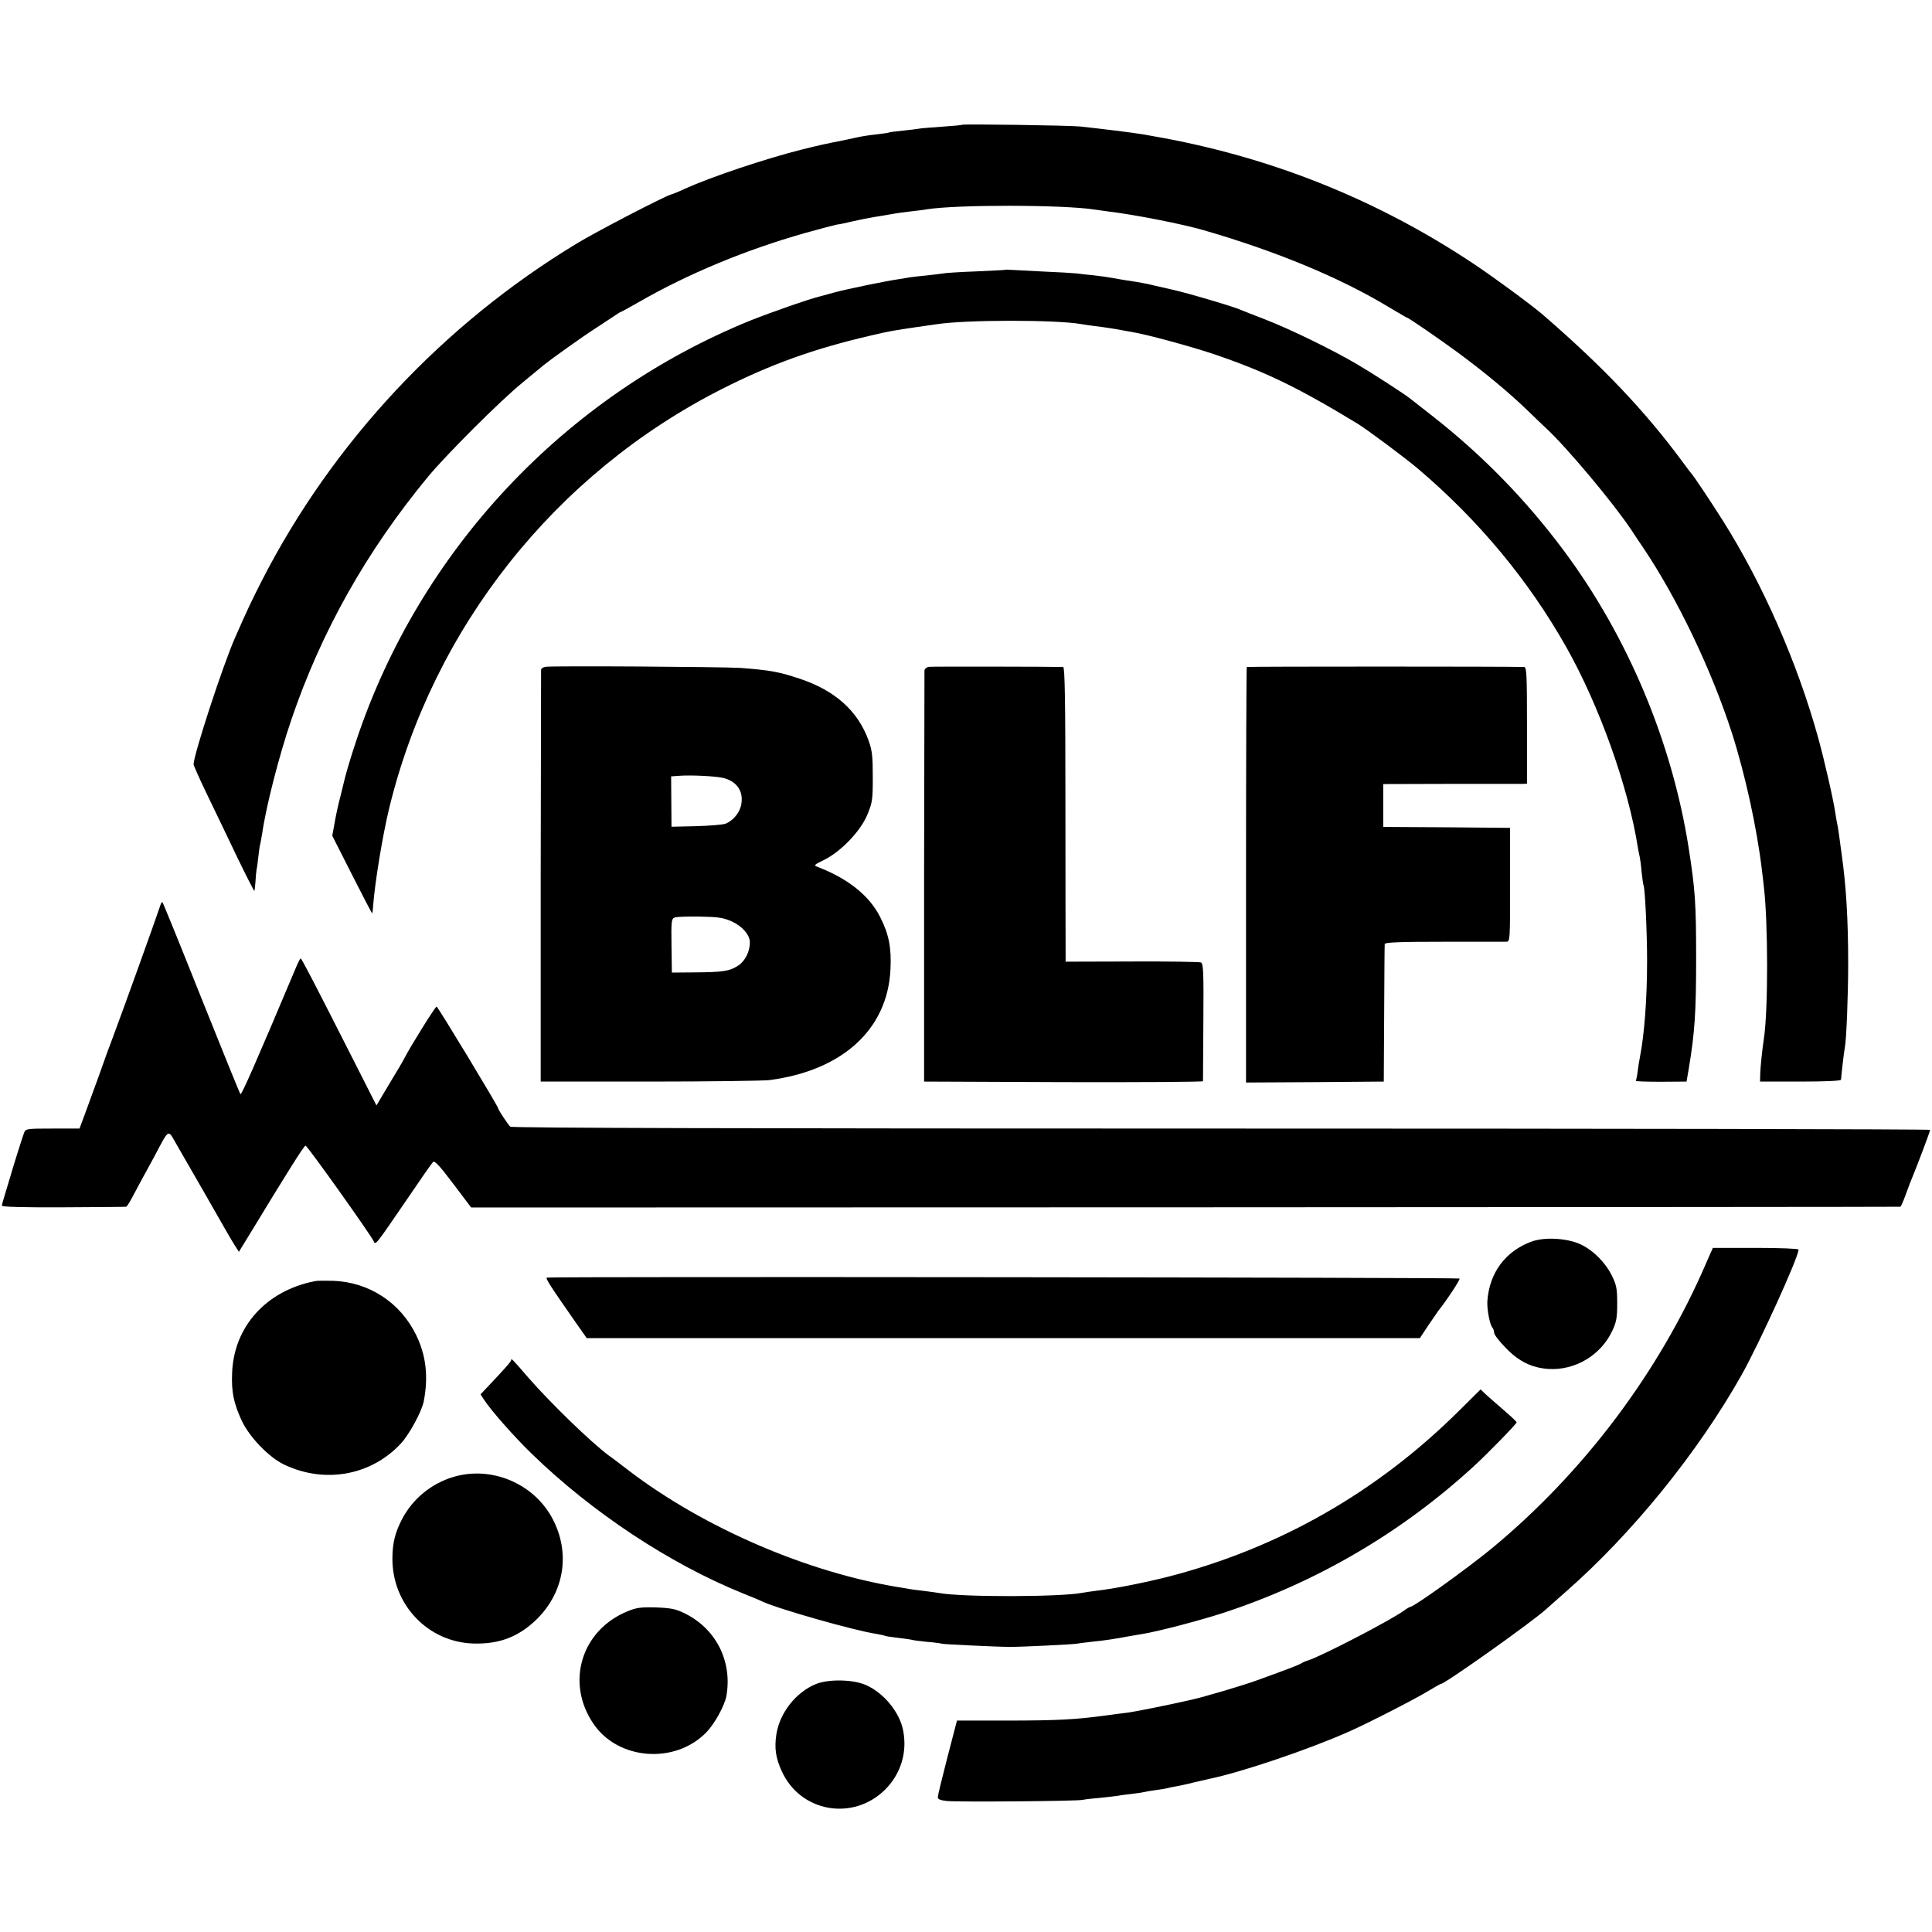 <svg version="1" xmlns="http://www.w3.org/2000/svg" width="1370.667" height="1370.667" viewBox="0 0 1028 1028"><path d="M511.9 66.4c-.2.2-4.9.6-10.5 1-5.5.4-10.9.8-12 1-1 .2-5 .7-8.9 1.1-3.8.4-7.2.8-7.5 1-.3.2-3.2.6-6.5 1-3.3.3-7.8 1-10 1.5s-5.1 1.1-6.5 1.4c-10.6 2.1-13.9 2.8-23.1 5.1-19.9 5-48.7 14.7-62.4 20.9-2.7 1.3-6.1 2.7-7.5 3.1-4.2 1.3-39.8 19.8-50 26-71.3 43.1-130 105.9-167.7 179.5-5.3 10.4-8 16.1-14.1 30-6.6 14.9-22.1 62.4-22.2 67.7 0 .6 3.3 8 7.4 16.5 4.1 8.4 11.2 23.3 15.9 33.1 4.7 9.7 8.8 17.7 9 17.7.2 0 .4-2 .6-4.4.1-2.5.4-5.5.6-6.8.3-1.3.7-4.5 1-7.3.3-2.7.7-5.7 1-6.5.2-.8.6-3.3 1-5.5 2-14.2 9-41.5 15.6-60.8C171 336 195 293.3 227.8 253.6c10-12 38.3-40.3 50.2-50 5.2-4.3 10.4-8.6 11.5-9.5 4.1-3.3 20.2-14.8 27.5-19.5 4.1-2.7 8.7-5.7 10.2-6.7 1.5-1.1 2.9-1.9 3.1-1.9.2 0 4.4-2.3 9.3-5.1 26.4-15.2 57-27.9 88.7-36.9 8.2-2.3 15.9-4.3 17-4.5 1.2-.1 5.1-.9 8.7-1.8 3.6-.8 8.5-1.8 11-2.2 2.5-.4 6.5-1 9-1.5s7.2-1.1 10.5-1.5c3.3-.4 7.1-.8 8.5-1.1 16-2.6 72.8-2.5 89.4.1 1.2.2 4.4.6 7.1 1 14.3 1.7 40.1 6.8 51 10 38.7 11.2 72.7 25.3 98.6 41 5.1 3 9.3 5.5 9.5 5.5.8 0 17.3 11.4 27.4 18.8 14.2 10.5 27.2 21.3 37 30.8 4.1 4 8.4 8.1 9.5 9.1 11 10.1 36.1 40.1 45.6 54.4 1.3 2 4 6.1 6 9 18.2 26.9 36.5 65.1 47.4 98.8 7.2 22.5 13.4 51.1 16 73.1.4 3 .8 6.8 1 8.5 2.3 19 2.4 66.2 0 81.5-.9 6-1.8 14.8-1.9 18.5l-.1 4H958c13.6 0 21.5-.4 21.6-1 .1-2.2 1.6-15.1 2-17 .9-4.2 1.8-28.7 1.8-44.5 0-24.2-1.1-41.5-3.4-58-.5-3.6-1.2-8.5-1.5-11-.3-2.5-.8-5.2-1-6-.2-.8-.6-3.2-.9-5.2-1.1-7.5-5.7-27.6-9.1-40-11.1-40.2-29.6-82.2-50.8-115.8-6-9.5-15.7-24.1-16.7-25-.3-.3-2.5-3.2-4.9-6.5-20-27-42-50.2-74-77.9-6-5.2-26.4-20.2-37.1-27.3-51.8-34.5-108.9-57.2-170.7-67.9-1.3-.2-3.5-.6-5-.9-5.2-.9-23.3-3.1-33.6-4.2-6.2-.6-62.2-1.4-62.8-.9z"/><path d="M534.7 143.6c-.1.1-6.9.4-15.2.8-8.2.3-15.9.8-17 1-1.1.2-5.1.7-8.9 1.1-3.8.4-7.9.8-9 1-1.2.2-3.9.6-6.1 1-6.6.9-27.8 5.3-34.1 7-3.3.9-6.6 1.8-7.4 2-6.6 1.6-26.8 8.7-37.6 13-99 40.2-176.1 122.4-209.8 223.5-3 9-5.3 16.8-6.2 20.5-.1.5-1.1 4.6-2.2 9-1.2 4.4-2.6 11-3.2 14.6l-1.2 6.6 10.6 20.9c5.8 11.5 10.6 20.7 10.7 20.4.1-.3.3-1.9.4-3.5.9-12.5 5-37.6 8.6-52.5 23.4-96.1 88.3-177.9 176.6-222.8 26.4-13.4 49.2-21.6 79.8-28.7 10.3-2.4 11.6-2.6 24.5-4.5 4.1-.6 8.9-1.3 10.5-1.5 15.5-2.4 63.1-2.4 76.5-.1 1.4.3 4.8.7 7.5 1.1 5.8.7 10.9 1.5 13.9 2.1 1.1.2 3.7.7 5.6 1 7.7 1.2 31.2 7.6 43.5 11.7 27.4 9.3 44.7 17.6 76.8 37.1 5.1 3.1 25.6 18.4 32.2 24 32.4 27.5 59 59.6 79 95.1 17.6 31.2 33 74.5 38 106.5.3 1.9.8 4.2 1 5 .2.8.7 4.4 1 8 .4 3.6.8 6.7 1 7 .8 1.3 1.9 25.2 1.9 40 0 20.4-1.4 39.4-3.9 52-.3 1.4-.8 4.5-1.1 7-.3 2.5-.8 4.8-1 5.1-.2.3 5.8.5 13.4.5l13.6-.1 1.2-7c3.2-19.1 3.9-30.2 3.9-58.5 0-29.6-.5-36.6-4-59-8.9-56.4-32.4-112.3-66.4-158-20.2-27.1-43-50.5-69.6-71.4-6-4.7-11.5-9-12-9.4-3.2-2.6-20.4-13.7-28.6-18.5-13.3-7.8-35.3-18.5-48.4-23.6-6-2.3-12.6-4.9-14.5-5.7-5.2-2-26.6-8.3-34-10-3.6-.8-8.3-1.9-10.5-2.4-4.1-1-7.2-1.6-13.5-2.6-1.9-.2-5.7-.9-8.5-1.4-2.7-.5-7.5-1.2-10.5-1.5-3-.3-7.1-.7-9-1-1.9-.2-9.8-.7-17.5-1-7.7-.4-15.5-.8-17.3-.9-1.8-.1-3.3-.2-3.5 0z"/><path d="M290.3 354.8c-1.3.2-2.3.9-2.4 1.5 0 .7-.1 50.2-.2 110.2v109h57.9c31.8 0 60.6-.4 63.9-.8 38.7-5.1 62.7-26.9 64.3-58.7.6-11.6-.8-18.8-5.4-27.9-5.7-11.4-16.9-20.5-33.3-26.8-2.3-.9-2-1.1 3.5-3.8 9-4.5 19.3-15.3 22.9-24 2.7-6.5 2.9-8 2.9-20 0-11-.3-14-2.2-19.4-5.7-15.8-17.8-26.7-36.8-33-11.1-3.7-15.8-4.5-31.3-5.7-9.4-.6-99.6-1.2-103.8-.6zm94.8 59.2c7 1.9 10.4 6.9 9.4 13.5-.6 4.6-4.1 9-8.5 10.8-1.4.5-8.4 1.1-15.6 1.3l-13.1.3-.1-13.4-.1-13.4 4.2-.3c6.8-.5 19.9.2 23.8 1.2zm4.5 76.4c5.4 2.5 9.4 7.1 9.4 11 0 4.9-2.5 9.9-6.1 12.3-4.7 3.1-8.2 3.6-23.4 3.7l-12 .1-.2-14.3c-.2-13.2 0-14.4 1.7-15 1-.4 7.1-.6 13.5-.5 10 .2 12.4.6 17.1 2.7zM494.3 354.8c-1.3.2-2.3 1.1-2.4 2 0 .9-.1 50.5-.2 110.2v108.5l74.1.3c40.8.1 74.2-.1 74.3-.5 0-.5.1-14.7.2-31.6.2-26.6 0-31-1.3-31.6-.8-.3-17.4-.6-36.7-.5l-35.3.1v-4.6c0-2.5-.1-37.8-.1-78.4 0-56-.3-73.7-1.2-73.8-5.1-.2-69.7-.3-71.4-.1zM663.4 354.9c-.2.2-.4 50.1-.4 110.8V576l36.7-.2 36.6-.3.2-36c.1-19.8.2-36.5.3-37.2.2-.9 8.2-1.2 31.5-1.2h33.2c2-.1 2-.7 2-30.4v-30.2l-33.8-.3-33.7-.2v-22.8l35.8-.1H810l2.5-.1v-31c0-27-.2-31-1.5-31.1-7.4-.3-147.3-.3-147.6 0z"/><path d="M85.5 481.2c-3 9-19.2 54-25.1 69.8-2 5.2-5.6 15.1-8 22-2.5 6.9-5.8 15.9-7.3 20l-2.8 7.5H28c-13.4 0-14.3.1-15.1 2-.9 2.2-6.8 21.2-7.4 23.5-.2.8-1.3 4.4-2.4 8-1.1 3.6-2.1 7-2.1 7.5 0 .7 11.3 1 32.8.9 18-.1 33-.2 33.3-.3.4 0 1.8-2.3 3.2-4.9 1.4-2.7 3.4-6.4 4.5-8.4s4.4-8 7.3-13.4c8.1-15.2 7.1-14.7 11.7-6.7 7.2 12.4 23.4 40.7 26 45.3 1.4 2.5 3.6 6.2 4.9 8.3l2.4 3.8 5.4-8.8c21.4-35.2 29.3-47.8 30.1-47.7 1 .1 34.8 47.6 36.2 50.8 1 2.3.7 2.7 18.2-22.9 6.7-9.9 12.7-18.5 13.4-19.2.8-.9 3.4 1.8 10.7 11.5l9.6 12.7 379.9-.1c208.9-.1 380.2-.2 380.5-.3.4 0 1.6-2.9 2.9-6.4 1.2-3.4 2.8-7.6 3.5-9.2 2.1-4.9 9.5-24.5 9.5-25.3 0-.4-169.7-.7-377.1-.7-250.4 0-377.6-.3-378.4-1-1.1-1-6.5-9.1-6.5-9.9 0-1-32.1-54.1-32.7-54-.8.1-14.2 21.7-16.8 26.9-.8 1.6-4.6 8.1-8.4 14.3l-6.8 11.4-11.1-21.9c-22.3-44-28.7-56.3-29.2-56.3-.3 0-1.3 1.9-2.3 4.3-21.2 50.3-29.2 68.6-29.8 67.9-.3-.4-9.7-23.5-20.9-51.5C95.9 502.8 86.6 480 86.4 480c-.3 0-.7.6-.9 1.2zM815 660.6c-14 5.1-22.6 16.7-23.6 31.9-.2 4.3 1.3 12.4 2.7 13.9.5.6.9 1.8.9 2.7 0 1 2.8 4.7 6.3 8.2 6.8 7.1 13.8 10.5 22.5 11.1 14.3.9 27.9-7.2 34.1-20.3 2.2-4.7 2.6-7 2.6-14.6 0-7.8-.4-9.7-2.7-14.5-3.6-7.3-10-13.7-16.8-16.9-7-3.3-19.1-4-26-1.5z"/><path d="M908 671.7c-25.1 58.4-65.4 111.9-114.5 152.4-13.3 10.9-41.2 30.9-43.1 30.9-.3 0-1.9.9-3.5 2.1-7.6 5.4-43.9 24.2-50.9 26.4-1.4.4-2.9 1.1-3.5 1.5-1 .7-6.5 2.9-24 9.2-7.1 2.6-28.1 8.8-34.5 10.2-12.5 2.9-31.2 6.6-34.9 7-2.5.3-7.7.9-11.6 1.5-14.7 2-24.9 2.6-51.2 2.6h-27.1l-5.1 19.6c-2.8 10.8-5.1 20.3-5.1 21.2 0 1.1 1.4 1.6 4.8 2 6.2.6 69 .1 72.2-.6 1.4-.3 5.7-.8 9.6-1.1 3.9-.4 8.2-.9 9.4-1.1 1.3-.3 4.6-.7 7.4-1 2.8-.3 5.8-.8 6.6-1 .8-.2 3.5-.7 6-1 2.5-.3 5.2-.8 6-1 .8-.2 3-.7 4.8-1 1.8-.3 6.1-1.2 9.5-2.1 3.4-.8 7.3-1.7 8.7-2 16.8-3.5 52.3-15.5 73.5-24.9 10.2-4.5 34.8-17.1 41.9-21.4 3.8-2.3 7-4.1 7.3-4.1 2.1 0 48.3-32.8 55.8-39.6 1.2-1.1 5.9-5.2 10.5-9.3 35.3-30.9 70.3-74 93.7-115.5 9.4-16.8 30.3-62.6 30.3-66.7 0-.5-9.8-.9-22.8-.9h-22.8l-3.4 7.7zM291 679.8c-.9.3 1.6 4.2 15.7 24.4l5.5 7.8H755.5l4.5-6.8c2.5-3.6 4.9-7.1 5.3-7.7 4.9-6.2 11.8-16.7 11.3-17.2-.6-.6-483.8-1.1-485.6-.5zM167.5 681.7c-25.9 5.1-43.1 24.2-44 48.9-.4 10 .8 15.8 5 25.1 4.1 8.8 14.3 19.5 22.5 23.5 21.6 10.4 46.3 6 62.2-11 4.6-4.9 11.3-17.3 12.3-22.7 2.5-13.1 1.2-24.2-4-35-8.5-17.5-25.1-28.3-44.3-29-4.3-.1-8.6-.1-9.7.2z"/><path d="M272 723.6c0 .8-2.3 3.5-12.8 14.6l-3.5 3.7 1.8 2.8c3.5 5.5 16.1 19.8 25.5 28.9 31.9 31 73 58.2 111.5 73.9 5 2 9.9 4 11 4.6 8.2 3.9 49 15.5 60.9 17.3 2.1.4 4.1.8 4.5 1 .3.2 3.5.7 7.1 1.1 3.6.4 6.7.9 7.1 1 .3.2 3.9.7 8 1.1 4 .3 7.6.8 8 1 .6.3 29.8 1.7 36.4 1.7 6.6 0 32.8-1.3 35.5-1.7 1.4-.3 5.2-.7 8.5-1.1 5.4-.5 11.6-1.4 20-3 1.7-.3 4.6-.8 6.5-1.1 8.1-1.3 29.5-6.9 42.3-11 50-16.3 95.5-42.9 134.1-78.4 7.2-6.6 22.6-22.4 22.6-23.2 0-.3-2.8-3-6.2-5.9-3.5-3-7.8-6.8-9.7-8.5l-3.3-3.1-11.2 11.1c-43.6 43.4-95.8 73.3-155.2 88.6-12.3 3.1-28.7 6.4-37.9 7.4-2.8.4-6.1.8-7.5 1.1-11.7 2.3-64.3 2.4-76.5.1-1.1-.2-4.7-.7-8-1.1-3.2-.4-6.7-.8-7.6-1-.9-.2-3.3-.6-5.3-.9-48.7-7.8-104-31.6-144-62.1-4.3-3.3-9-6.9-10.5-7.9-9.6-7.1-31.3-28.2-43-41.6-8.6-10-9.1-10.4-9.1-9.4zM240.8 786c-11.4 3.5-21.2 11.6-26.7 22-3.9 7.4-5.3 13.1-5.3 21.5 0 24.4 19 44.3 43.1 45 13.9.4 24.2-3.6 33.9-13.1 14.6-14.6 17.8-35.3 8.1-53.5-10.1-18.8-32.8-28.2-53.1-21.9zM333.8 857.4c-24.6 10.1-33 38.1-17.9 60 13.2 19.2 43.3 21.4 59.9 4.4 4.4-4.5 9.7-14.1 10.7-19.3 3.3-18.6-5.6-36.1-22.5-44.2-4.5-2.2-7.1-2.7-15-3-8.1-.2-10.4.1-15.2 2.1zM434.3 896c-10.7 4.3-19.4 15.3-21.2 26.8-1.1 7.3-.4 12.6 2.9 19.7 9.9 21.8 38 26.7 55.1 9.6 8.3-8.4 11.8-19.9 9.4-31.6-1.9-9.5-10.2-19.6-19.5-23.8-6.7-3.1-19.8-3.4-26.7-.7z"/></svg>